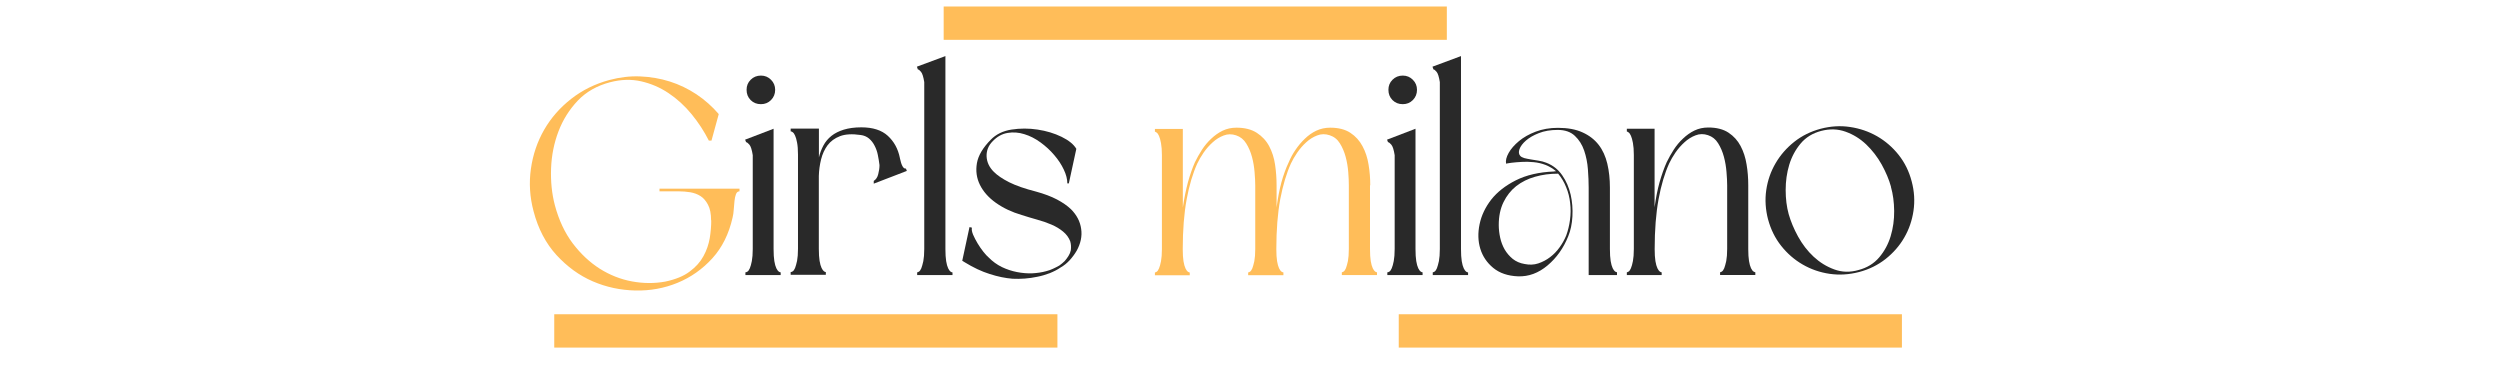 <svg viewBox="0 0 300 44" xmlns="http://www.w3.org/2000/svg"><path d="m89.41 16.76 3.42-1.31v14.43c0 .6.03 1.09.09 1.45s.14.65.24.86c.1.2.2.34.29.4.1.06.17.09.23.09v.33h-4.23v-.33c.07 0 .16-.03.25-.09.1-.06.19-.2.28-.4.09-.21.17-.5.24-.86.07-.37.11-.85.11-1.45v-11.26c-.1-.65-.24-1.08-.41-1.27s-.3-.29-.39-.29l-.11-.29zm1.9-4.26c-.49 0-.9-.16-1.23-.49s-.49-.74-.49-1.23.16-.88.49-1.21.74-.5 1.23-.5.88.17 1.21.5.5.73.5 1.21-.17.9-.5 1.23-.73.49-1.21.49z" fill="#292929"/><path d="m107.98 18.95c.19.92.44 1.35.73 1.27l.11.29-1.97.76-.11.04-1.89.73v-.33c.27-.17.45-.44.54-.82.1-.38.15-.74.15-1.08-.05-.41-.12-.82-.2-1.22s-.21-.77-.39-1.11c-.17-.34-.39-.62-.67-.86-.28-.23-.61-.37-1-.42-1.02-.15-1.85-.1-2.48.14s-1.13.61-1.49 1.09c-.36.49-.62 1.05-.78 1.7-.16.64-.25 1.3-.27 1.98v8.74c0 .6.03 1.09.09 1.45s.14.65.24.86c.1.2.2.34.29.4.1.06.17.09.22.09v.33h-4.22v-.33c.07 0 .16-.03.25-.09.1-.06.19-.2.28-.4.08-.21.16-.5.24-.86.07-.37.11-.85.11-1.45v-11.29c0-.61-.04-1.09-.11-1.45-.07-.37-.15-.65-.24-.84-.08-.19-.18-.33-.28-.4-.09-.07-.18-.11-.25-.11v-.33h3.39v3.46c.12-.51.3-.98.54-1.43s.56-.83.96-1.15.9-.57 1.48-.75c.59-.18 1.29-.28 2.11-.28 1.38 0 2.44.34 3.18 1.02s1.22 1.55 1.44 2.62z" fill="#292929"/><path d="m114.29 33.01h-4.23v-.33c.05 0 .13-.03.22-.09.1-.06.19-.2.28-.4.08-.21.16-.5.24-.86.07-.37.11-.85.11-1.45v-20.03c-.1-.63-.23-1.04-.39-1.23s-.28-.29-.38-.29l-.11-.33 3.42-1.27v23.16c0 .6.03 1.09.09 1.45s.14.65.24.86c.1.2.2.34.29.4.1.06.17.09.23.09v.33z" fill="#292929"/><path d="m128.08 22.01c0-.51-.14-1.06-.42-1.65-.28-.6-.66-1.18-1.15-1.75-.48-.57-1.04-1.08-1.66-1.53s-1.26-.78-1.93-.98c-.67-.21-1.33-.26-2-.15s-1.27.44-1.8 1c-.51.51-.75 1.12-.73 1.81.03.69.32 1.32.88 1.87.41.41 1.02.83 1.83 1.24.82.41 1.89.78 3.22 1.12.99.27 1.83.59 2.52.95.68.36 1.24.75 1.67 1.16.7.7 1.11 1.49 1.23 2.37.13.88-.06 1.75-.54 2.62-.24.41-.53.8-.86 1.16-.33.35-.68.63-1.07.85-.39.27-.83.49-1.3.68-.47.18-.97.33-1.48.43-.51.11-1.02.18-1.53.22s-.99.04-1.45.02c-.88-.07-1.79-.26-2.75-.57-.96-.3-1.96-.77-3-1.41l-.29-.18.87-4.04.29.07c-.05.22 0 .5.14.84.15.34.33.7.55 1.06s.45.7.69 1 .45.53.62.67c.48.49 1.01.87 1.6 1.16.59.28 1.19.48 1.82.6.61.12 1.21.17 1.8.15.6-.03 1.16-.11 1.7-.26.29-.07.55-.17.79-.28.25-.11.5-.24.77-.39.24-.17.46-.35.65-.54.17-.19.32-.4.46-.62s.23-.45.28-.69c.05-.39.02-.74-.07-1.05-.17-.46-.46-.85-.86-1.18s-.86-.61-1.4-.84c-.53-.23-1.11-.43-1.74-.6-.62-.17-1.23-.36-1.83-.55-1.17-.34-2.2-.83-3.08-1.45-.89-.63-1.53-1.36-1.93-2.17s-.52-1.68-.36-2.6.72-1.86 1.66-2.81c.63-.65 1.46-1.06 2.49-1.22s2.08-.16 3.13 0c1.06.16 2.02.45 2.88.87s1.45.9 1.77 1.44l-.9 4.15h-.19z" fill="#292929"/><path d="m164.4 22.23v7.65c0 .6.03 1.09.09 1.45s.14.65.24.86c.1.2.2.34.29.4.1.06.17.09.22.09v.33h-4.22v-.33s.12-.03.21-.09c.1-.06.19-.2.28-.4.08-.21.16-.5.24-.86.07-.37.11-.85.11-1.45v-7.65c0-.43-.02-.96-.07-1.58s-.15-1.23-.31-1.82c-.16-.6-.39-1.14-.69-1.62-.3-.49-.71-.81-1.23-.98-.51-.17-1.01-.17-1.49.02-.48.18-.93.46-1.33.83-.4.36-.75.77-1.07 1.23-.31.46-.57.9-.76 1.31-.53 1.17-.96 2.6-1.28 4.28-.31 1.69-.47 3.69-.47 5.99 0 .6.03 1.09.09 1.45s.14.65.24.86c.1.2.2.34.3.4s.17.09.22.09v.33h-4.23v-.33c.05 0 .13-.03.22-.09.1-.06.19-.2.28-.4.08-.21.16-.5.24-.86.07-.37.11-.85.11-1.45v-7.65c0-.43-.03-.96-.08-1.58s-.15-1.23-.31-1.82c-.16-.6-.39-1.14-.69-1.62-.3-.49-.71-.81-1.22-.98s-1.01-.17-1.49.02c-.48.18-.93.46-1.33.83-.4.36-.76.77-1.08 1.23-.31.46-.57.9-.76 1.31-.53 1.17-.96 2.6-1.27 4.28-.31 1.69-.47 3.69-.47 5.99 0 .6.03 1.09.09 1.45s.14.65.24.86c.1.2.2.34.29.4.1.06.17.09.22.09v.33h-4.18v-.33s.12-.03.21-.09c.1-.06.19-.2.28-.4.09-.21.17-.5.24-.86.07-.37.11-.85.11-1.45v-11.29c0-.58-.04-1.06-.11-1.44s-.15-.66-.24-.86c-.08-.19-.18-.33-.28-.4-.09-.07-.17-.11-.21-.11v-.33h3.35v9.43c.17-1.12.37-2.12.61-3.02.25-.9.53-1.7.84-2.41.25-.51.53-1.01.84-1.49s.68-.93 1.11-1.33c.42-.4.88-.73 1.38-.97s1.05-.36 1.66-.36c.99 0 1.81.21 2.44.62s1.13.94 1.48 1.6.59 1.4.71 2.22.18 1.65.18 2.48v2.66c.15-1.12.34-2.12.58-3.02.25-.9.54-1.7.88-2.41.21-.51.48-1.01.81-1.49.33-.49.7-.93 1.12-1.33.41-.4.87-.73 1.38-.97s1.07-.36 1.67-.36c.99 0 1.8.21 2.42.62s1.1.94 1.45 1.6c.36.66.6 1.4.73 2.22.14.82.2 1.65.2 2.48z" fill="#ffbd59"/><g fill="#292929"><path d="m166.44 16.76 3.42-1.31v14.43c0 .6.03 1.09.09 1.45s.14.65.24.86c.1.2.2.34.29.4.1.06.17.09.23.09v.33h-4.23v-.33c.07 0 .16-.03.25-.09.1-.06.19-.2.28-.4.09-.21.17-.5.24-.86.07-.37.11-.85.11-1.45v-11.26c-.1-.65-.24-1.08-.41-1.27s-.3-.29-.39-.29l-.11-.29zm1.89-4.26c-.49 0-.9-.16-1.23-.49s-.49-.74-.49-1.23.16-.88.49-1.21.74-.5 1.23-.5.88.17 1.21.5.5.73.5 1.21-.17.9-.5 1.23-.73.49-1.21.49z"/><path d="m176.16 33.01h-4.23v-.33c.05 0 .13-.03.22-.09.1-.06.19-.2.28-.4.08-.21.16-.5.24-.86.07-.37.11-.85.11-1.45v-20.03c-.1-.63-.23-1.04-.39-1.23s-.28-.29-.38-.29l-.11-.33 3.42-1.27v23.16c0 .6.03 1.09.09 1.45s.14.65.24.86c.1.2.2.34.29.4.1.06.17.09.23.09v.33z"/><path d="m194 33.01h-3.36v-10.49c0-.65-.03-1.38-.09-2.19-.06-.8-.21-1.55-.45-2.26-.24-.7-.61-1.29-1.11-1.76-.5-.48-1.19-.72-2.06-.72s-1.64.13-2.28.39c-.64.25-1.15.55-1.54.89s-.64.68-.77 1.02c-.12.34-.09.61.08.8.09.12.26.21.49.28.23.06.49.11.78.16s.6.1.93.15.64.13.94.25c.8.31 1.44.82 1.91 1.51.48.69.81 1.47 1.01 2.32.19.85.26 1.72.21 2.62s-.22 1.69-.5 2.37c-.56 1.41-1.39 2.58-2.48 3.5s-2.28 1.36-3.56 1.31c-1.22-.05-2.2-.39-2.96-1.01-.75-.62-1.27-1.38-1.55-2.29s-.31-1.89-.09-2.95.69-2.04 1.4-2.96c.72-.91 1.7-1.68 2.95-2.31s2.78-.99 4.58-1.06c.05-.02.13-.03.25-.03-.36-.31-.79-.57-1.27-.76-.44-.17-.91-.28-1.42-.33s-.99-.06-1.44-.03c-.45.02-.85.06-1.2.1-.35.05-.57.08-.67.11-.07-.36.03-.79.31-1.29s.7-.97 1.24-1.42 1.21-.83 2-1.13 1.68-.46 2.68-.46c1.16 0 2.15.18 2.95.55.8.36 1.44.86 1.93 1.49s.83 1.39 1.04 2.27c.21.89.31 1.84.31 2.86v7.36c0 .6.03 1.09.09 1.45s.14.65.24.86c.1.2.2.34.29.4.1.06.17.09.23.09v.33zm-7.03-12.17c-.97 0-1.89.12-2.76.37-.86.24-1.61.62-2.26 1.12-.64.51-1.15 1.15-1.53 1.93s-.57 1.69-.57 2.73c0 .51.06 1.02.17 1.53s.29.98.54 1.42c.26.44.58.81.97 1.13.39.31.87.52 1.42.61.58.12 1.13.1 1.64-.07s.99-.42 1.42-.75c.44-.33.82-.73 1.15-1.19s.59-.93.79-1.42c.21-.58.36-1.2.45-1.87s.1-1.34.02-2c-.07-.67-.23-1.31-.48-1.91-.24-.61-.57-1.16-.97-1.64z"/><path d="m195.2 15.45h3.35v9.43c.15-1.12.35-2.12.6-3.02.26-.9.54-1.7.86-2.41.25-.51.53-1.01.84-1.49s.68-.93 1.11-1.33c.42-.4.88-.73 1.38-.97s1.05-.36 1.66-.36c.99 0 1.8.21 2.42.62s1.1.94 1.45 1.6.59 1.4.72 2.22c.14.82.2 1.65.2 2.48v7.65c0 .6.03 1.09.09 1.45s.14.65.24.86c.1.2.2.34.3.4s.17.09.22.09v.33h-4.23v-.33c.05 0 .13-.03.22-.09.1-.06.19-.2.28-.4.08-.21.16-.5.24-.86.07-.37.11-.85.11-1.45v-7.65c0-.43-.03-.96-.08-1.58s-.15-1.23-.31-1.82c-.16-.6-.39-1.14-.69-1.62-.3-.49-.71-.81-1.22-.98s-1.01-.17-1.49.02c-.48.18-.93.46-1.33.83-.4.36-.76.77-1.08 1.23-.31.46-.57.9-.76 1.31-.53 1.17-.96 2.6-1.27 4.28-.31 1.69-.47 3.69-.47 5.99 0 .6.03 1.09.09 1.45s.14.65.24.86c.1.2.2.34.29.4.1.06.17.09.22.09v.33h-4.18v-.33s.12-.03.21-.09c.1-.06.19-.2.28-.4.09-.21.17-.5.24-.86.07-.37.11-.85.11-1.45v-11.29c0-.58-.04-1.06-.11-1.44s-.15-.66-.24-.86c-.08-.19-.18-.33-.28-.4-.09-.07-.17-.11-.21-.11v-.33z"/><path d="m212.17 26.34c-.31-1.19-.39-2.37-.22-3.53s.54-2.23 1.12-3.22c.57-.98 1.32-1.84 2.24-2.57s1.98-1.25 3.17-1.57c1.19-.31 2.37-.39 3.53-.21 1.16.17 2.24.54 3.24 1.11.99.57 1.86 1.32 2.59 2.24s1.25 1.98 1.56 3.17c.32 1.19.39 2.37.22 3.53s-.54 2.24-1.11 3.22c-.57.99-1.32 1.84-2.24 2.57-.92.72-1.98 1.25-3.17 1.56s-2.37.39-3.54.22c-1.16-.17-2.24-.54-3.24-1.12-.99-.57-1.85-1.32-2.58-2.24s-1.25-1.98-1.57-3.17zm14.75-3.93c-.24-.87-.62-1.76-1.12-2.67-.51-.91-1.13-1.71-1.86-2.41-.73-.69-1.55-1.2-2.48-1.53-.92-.33-1.89-.36-2.92-.09-1.02.27-1.84.77-2.46 1.51s-1.08 1.59-1.37 2.55-.43 1.97-.43 3.03.12 2.02.36 2.89c.25.88.62 1.77 1.13 2.7.51.92 1.13 1.73 1.86 2.41s1.55 1.19 2.48 1.53c.92.34 1.89.37 2.92.07 1.02-.27 1.84-.77 2.47-1.51s1.09-1.59 1.38-2.55.43-1.97.42-3.02c-.01-1.06-.14-2.02-.39-2.9z"/></g><path d="m85.33 26.45c0-.8-.12-1.42-.37-1.88-.24-.46-.54-.81-.9-1.04s-.77-.38-1.23-.46c-.46-.07-.91-.11-1.37-.11h-2.32v-.32h9.6v.32c-.19 0-.33.11-.42.33-.08.22-.15.49-.18.82-.04.33-.07.67-.09 1.03s-.07.69-.14.97c-.44 1.96-1.25 3.59-2.44 4.9-1.19 1.3-2.58 2.28-4.17 2.93-1.58.65-3.27.96-5.06.92s-3.49-.4-5.11-1.1-3.06-1.75-4.35-3.15c-1.28-1.4-2.2-3.15-2.75-5.25-.46-1.72-.56-3.42-.32-5.11s.77-3.25 1.59-4.68c.82-1.42 1.9-2.66 3.25-3.71 1.34-1.05 2.87-1.8 4.58-2.26 1.23-.33 2.46-.48 3.69-.43s2.41.25 3.55.61 2.21.88 3.21 1.54c1 .67 1.89 1.46 2.67 2.37l-.87 3.18h-.32c-.56-1.11-1.25-2.17-2.07-3.17s-1.74-1.84-2.76-2.52c-1.01-.68-2.11-1.15-3.29-1.42s-2.42-.23-3.73.11c-1.57.41-2.87 1.15-3.88 2.21-1.01 1.07-1.78 2.29-2.31 3.68s-.83 2.87-.89 4.44.09 3.05.46 4.45c.48 1.79 1.2 3.31 2.15 4.57.95 1.25 2.03 2.26 3.24 3.03 1.21.76 2.5 1.27 3.86 1.52s2.7.26 4 .02c1.23-.26 2.21-.66 2.93-1.21.73-.54 1.28-1.16 1.65-1.85.38-.69.62-1.41.75-2.15.12-.75.18-1.46.18-2.14z" fill="#ffbd59"/><path d="m66.51 39.71h60.38" fill="none" stroke="#ffbd59" stroke-width="4"/><path d="m113.24 2.78h60.38" fill="none" stroke="#ffbd59" stroke-width="4"/><path d="m167.85 39.71h60.38" fill="none" stroke="#ffbd59" stroke-width="4"/></svg>